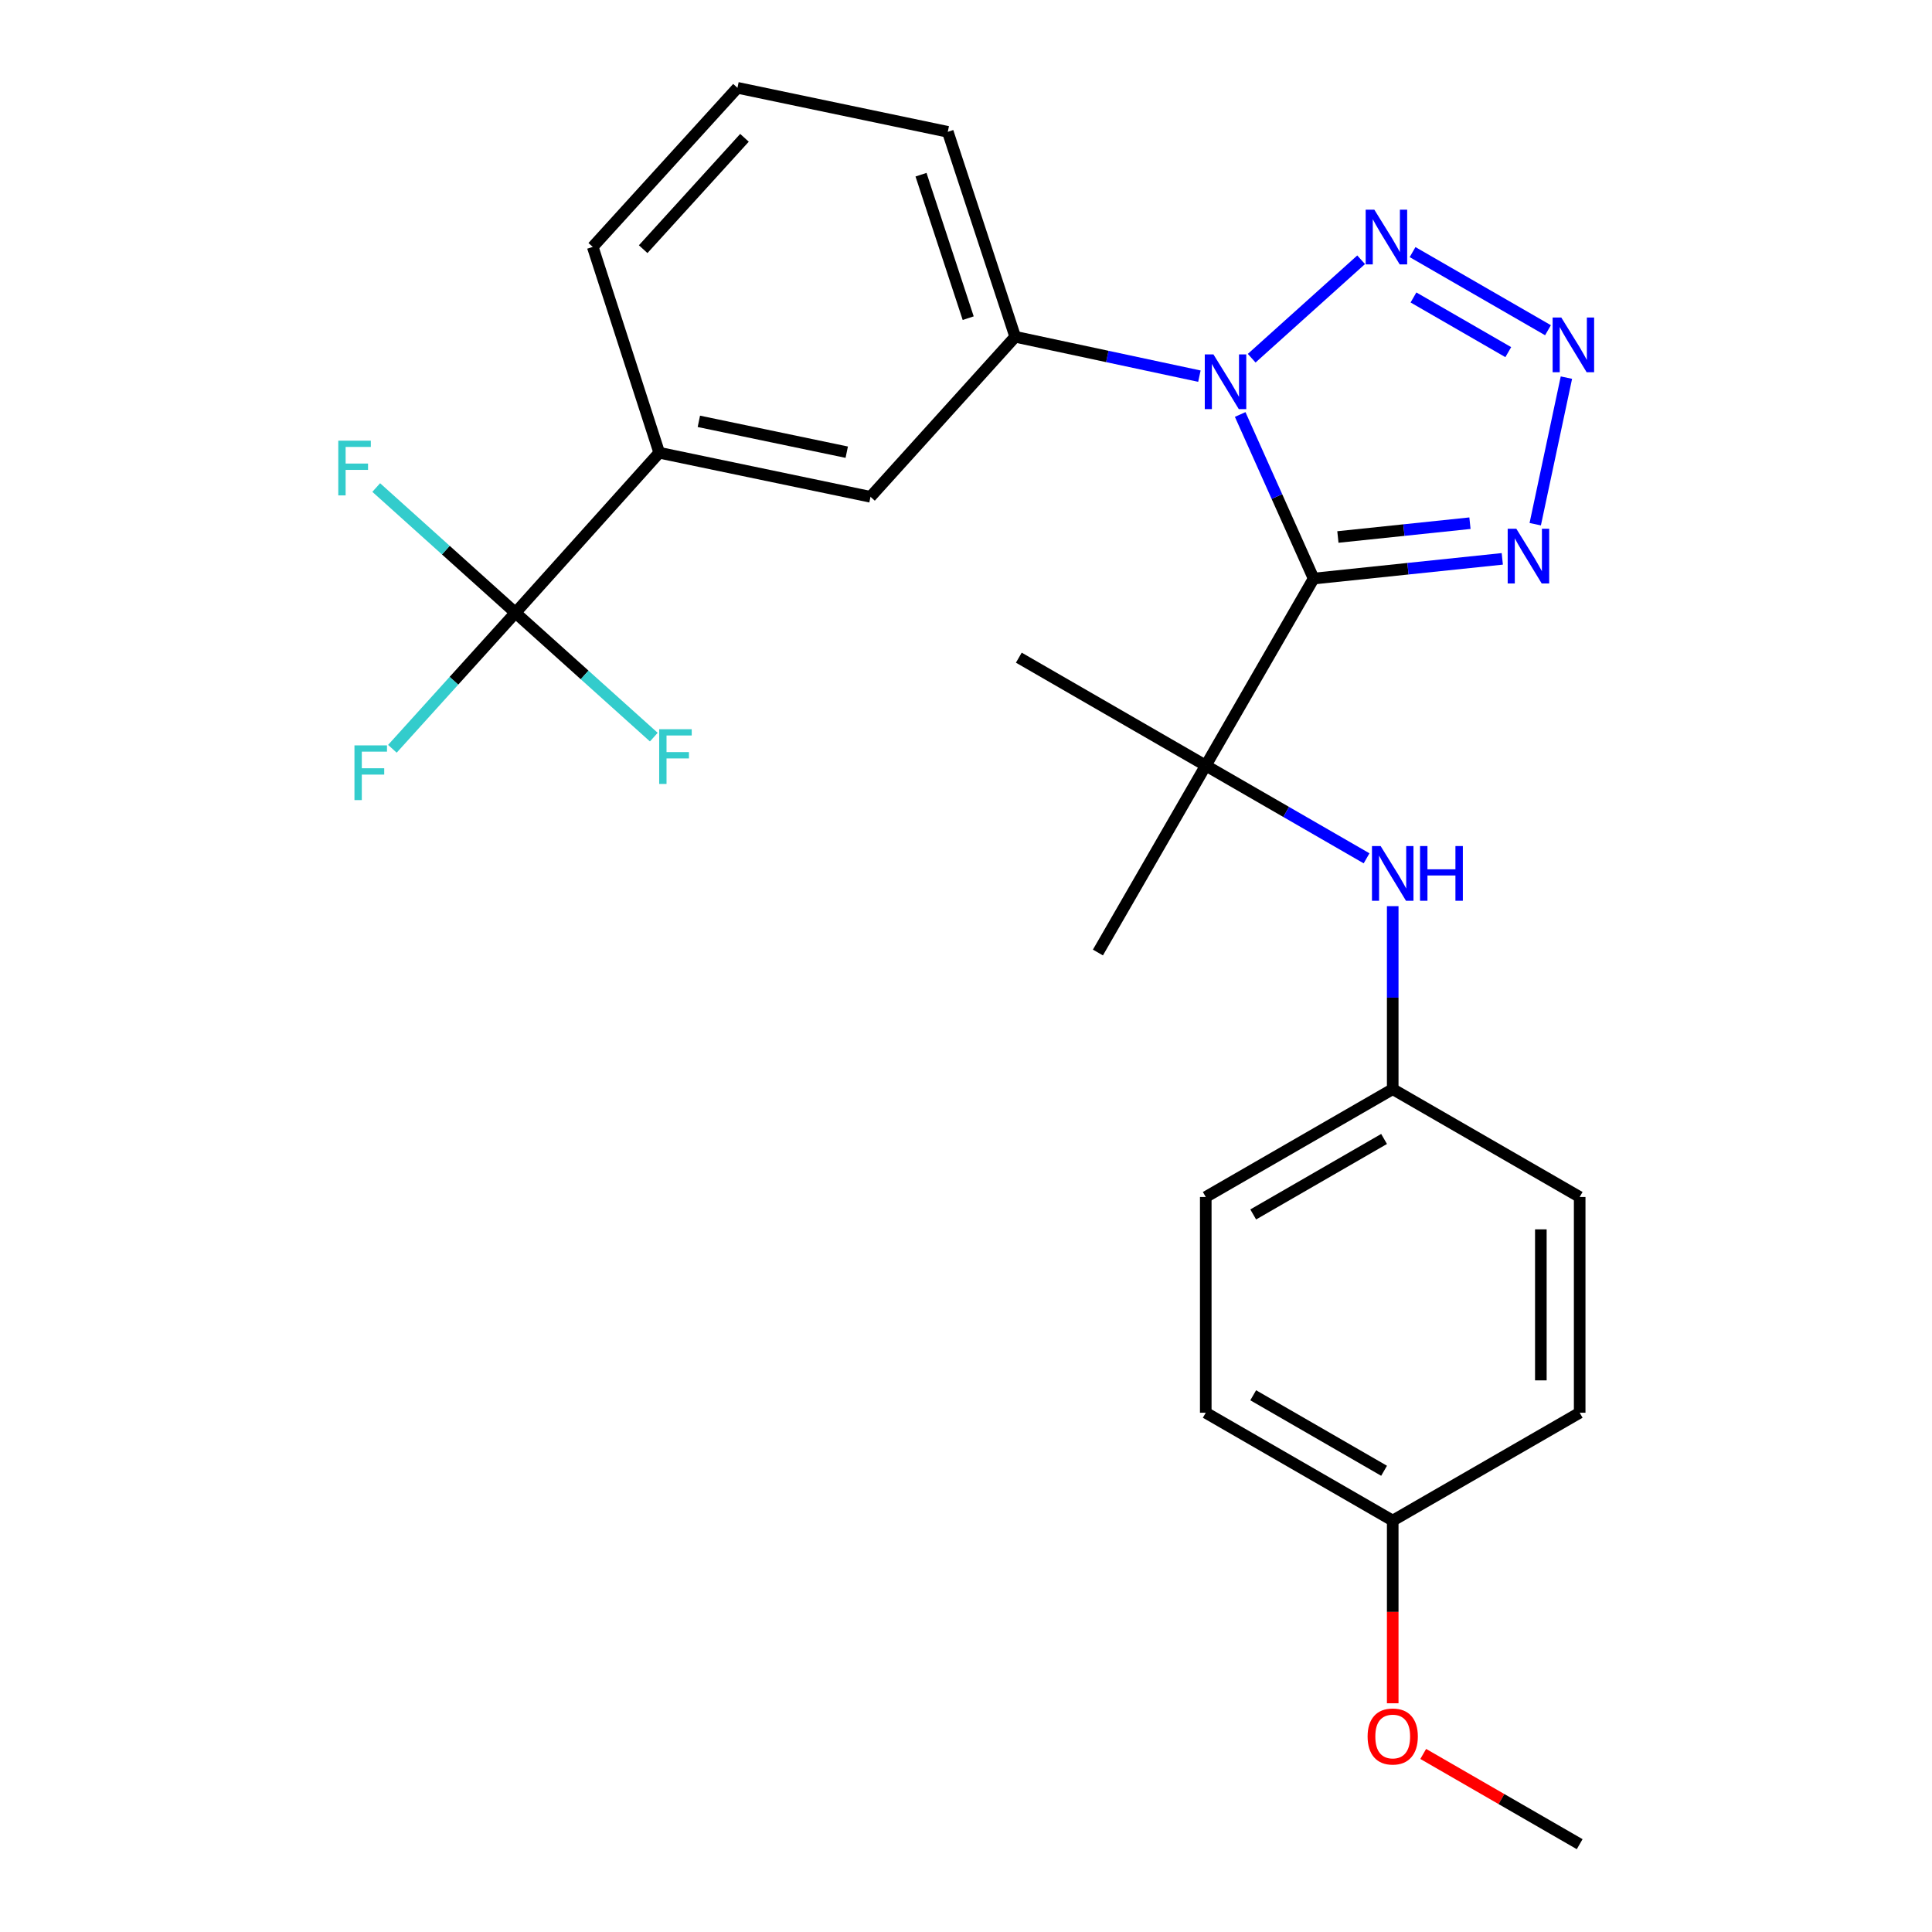 <?xml version='1.0' encoding='iso-8859-1'?>
<svg version='1.1' baseProfile='full'
              xmlns='http://www.w3.org/2000/svg'
                      xmlns:rdkit='http://www.rdkit.org/xml'
                      xmlns:xlink='http://www.w3.org/1999/xlink'
                  xml:space='preserve'
width='1000px' height='1000px' viewBox='0 0 1000 1000'>
<!-- END OF HEADER -->
<rect style='opacity:1.0;fill:#FFFFFF;stroke:none' width='1000' height='1000' x='0' y='0'> </rect>
<path class='bond-0' d='M 679.933,299.471 L 660.924,257.005' style='fill:none;fill-rule:evenodd;stroke:#000000;stroke-width:6px;stroke-linecap:butt;stroke-linejoin:miter;stroke-opacity:1' />
<path class='bond-0' d='M 660.924,257.005 L 641.916,214.538' style='fill:none;fill-rule:evenodd;stroke:#0000FF;stroke-width:6px;stroke-linecap:butt;stroke-linejoin:miter;stroke-opacity:1' />
<path class='bond-3' d='M 679.933,299.471 L 728.758,294.366' style='fill:none;fill-rule:evenodd;stroke:#000000;stroke-width:6px;stroke-linecap:butt;stroke-linejoin:miter;stroke-opacity:1' />
<path class='bond-3' d='M 728.758,294.366 L 777.583,289.262' style='fill:none;fill-rule:evenodd;stroke:#0000FF;stroke-width:6px;stroke-linecap:butt;stroke-linejoin:miter;stroke-opacity:1' />
<path class='bond-3' d='M 692.49,277.949 L 726.668,274.376' style='fill:none;fill-rule:evenodd;stroke:#000000;stroke-width:6px;stroke-linecap:butt;stroke-linejoin:miter;stroke-opacity:1' />
<path class='bond-3' d='M 726.668,274.376 L 760.846,270.802' style='fill:none;fill-rule:evenodd;stroke:#0000FF;stroke-width:6px;stroke-linecap:butt;stroke-linejoin:miter;stroke-opacity:1' />
<path class='bond-4' d='M 679.933,299.471 L 624.1,396.252' style='fill:none;fill-rule:evenodd;stroke:#000000;stroke-width:6px;stroke-linecap:butt;stroke-linejoin:miter;stroke-opacity:1' />
<path class='bond-1' d='M 647.869,185.409 L 704.524,134.451' style='fill:none;fill-rule:evenodd;stroke:#0000FF;stroke-width:6px;stroke-linecap:butt;stroke-linejoin:miter;stroke-opacity:1' />
<path class='bond-6' d='M 620.806,194.697 L 573.136,184.507' style='fill:none;fill-rule:evenodd;stroke:#0000FF;stroke-width:6px;stroke-linecap:butt;stroke-linejoin:miter;stroke-opacity:1' />
<path class='bond-6' d='M 573.136,184.507 L 525.466,174.316' style='fill:none;fill-rule:evenodd;stroke:#000000;stroke-width:6px;stroke-linecap:butt;stroke-linejoin:miter;stroke-opacity:1' />
<path class='bond-26' d='M 731.142,130.489 L 801.236,170.923' style='fill:none;fill-rule:evenodd;stroke:#0000FF;stroke-width:6px;stroke-linecap:butt;stroke-linejoin:miter;stroke-opacity:1' />
<path class='bond-26' d='M 731.612,153.965 L 780.678,182.268' style='fill:none;fill-rule:evenodd;stroke:#0000FF;stroke-width:6px;stroke-linecap:butt;stroke-linejoin:miter;stroke-opacity:1' />
<path class='bond-2' d='M 810.771,195.459 L 794.633,271.325' style='fill:none;fill-rule:evenodd;stroke:#0000FF;stroke-width:6px;stroke-linecap:butt;stroke-linejoin:miter;stroke-opacity:1' />
<path class='bond-7' d='M 624.1,396.252 L 665.718,420.259' style='fill:none;fill-rule:evenodd;stroke:#000000;stroke-width:6px;stroke-linecap:butt;stroke-linejoin:miter;stroke-opacity:1' />
<path class='bond-7' d='M 665.718,420.259 L 707.337,444.267' style='fill:none;fill-rule:evenodd;stroke:#0000FF;stroke-width:6px;stroke-linecap:butt;stroke-linejoin:miter;stroke-opacity:1' />
<path class='bond-19' d='M 624.1,396.252 L 568.279,493.021' style='fill:none;fill-rule:evenodd;stroke:#000000;stroke-width:6px;stroke-linecap:butt;stroke-linejoin:miter;stroke-opacity:1' />
<path class='bond-20' d='M 624.1,396.252 L 527.342,340.408' style='fill:none;fill-rule:evenodd;stroke:#000000;stroke-width:6px;stroke-linecap:butt;stroke-linejoin:miter;stroke-opacity:1' />
<path class='bond-5' d='M 266.793,317.159 L 341.218,234.337' style='fill:none;fill-rule:evenodd;stroke:#000000;stroke-width:6px;stroke-linecap:butt;stroke-linejoin:miter;stroke-opacity:1' />
<path class='bond-10' d='M 266.793,317.159 L 302.602,349.347' style='fill:none;fill-rule:evenodd;stroke:#000000;stroke-width:6px;stroke-linecap:butt;stroke-linejoin:miter;stroke-opacity:1' />
<path class='bond-10' d='M 302.602,349.347 L 338.411,381.535' style='fill:none;fill-rule:evenodd;stroke:#33CCCC;stroke-width:6px;stroke-linecap:butt;stroke-linejoin:miter;stroke-opacity:1' />
<path class='bond-11' d='M 266.793,317.159 L 230.763,284.752' style='fill:none;fill-rule:evenodd;stroke:#000000;stroke-width:6px;stroke-linecap:butt;stroke-linejoin:miter;stroke-opacity:1' />
<path class='bond-11' d='M 230.763,284.752 L 194.733,252.346' style='fill:none;fill-rule:evenodd;stroke:#33CCCC;stroke-width:6px;stroke-linecap:butt;stroke-linejoin:miter;stroke-opacity:1' />
<path class='bond-12' d='M 266.793,317.159 L 234.946,352.367' style='fill:none;fill-rule:evenodd;stroke:#000000;stroke-width:6px;stroke-linecap:butt;stroke-linejoin:miter;stroke-opacity:1' />
<path class='bond-12' d='M 234.946,352.367 L 203.099,387.575' style='fill:none;fill-rule:evenodd;stroke:#33CCCC;stroke-width:6px;stroke-linecap:butt;stroke-linejoin:miter;stroke-opacity:1' />
<path class='bond-9' d='M 525.466,174.316 L 450.572,257.15' style='fill:none;fill-rule:evenodd;stroke:#000000;stroke-width:6px;stroke-linecap:butt;stroke-linejoin:miter;stroke-opacity:1' />
<path class='bond-21' d='M 525.466,174.316 L 490.571,68.234' style='fill:none;fill-rule:evenodd;stroke:#000000;stroke-width:6px;stroke-linecap:butt;stroke-linejoin:miter;stroke-opacity:1' />
<path class='bond-21' d='M 501.138,164.685 L 476.712,90.427' style='fill:none;fill-rule:evenodd;stroke:#000000;stroke-width:6px;stroke-linecap:butt;stroke-linejoin:miter;stroke-opacity:1' />
<path class='bond-13' d='M 720.869,469.025 L 720.869,516.382' style='fill:none;fill-rule:evenodd;stroke:#0000FF;stroke-width:6px;stroke-linecap:butt;stroke-linejoin:miter;stroke-opacity:1' />
<path class='bond-13' d='M 720.869,516.382 L 720.869,563.739' style='fill:none;fill-rule:evenodd;stroke:#000000;stroke-width:6px;stroke-linecap:butt;stroke-linejoin:miter;stroke-opacity:1' />
<path class='bond-8' d='M 341.218,234.337 L 450.572,257.15' style='fill:none;fill-rule:evenodd;stroke:#000000;stroke-width:6px;stroke-linecap:butt;stroke-linejoin:miter;stroke-opacity:1' />
<path class='bond-8' d='M 361.726,218.082 L 438.274,234.052' style='fill:none;fill-rule:evenodd;stroke:#000000;stroke-width:6px;stroke-linecap:butt;stroke-linejoin:miter;stroke-opacity:1' />
<path class='bond-28' d='M 341.218,234.337 L 306.803,127.797' style='fill:none;fill-rule:evenodd;stroke:#000000;stroke-width:6px;stroke-linecap:butt;stroke-linejoin:miter;stroke-opacity:1' />
<path class='bond-15' d='M 720.869,563.739 L 817.639,619.56' style='fill:none;fill-rule:evenodd;stroke:#000000;stroke-width:6px;stroke-linecap:butt;stroke-linejoin:miter;stroke-opacity:1' />
<path class='bond-16' d='M 720.869,563.739 L 624.1,619.56' style='fill:none;fill-rule:evenodd;stroke:#000000;stroke-width:6px;stroke-linecap:butt;stroke-linejoin:miter;stroke-opacity:1' />
<path class='bond-16' d='M 716.397,589.523 L 648.659,628.598' style='fill:none;fill-rule:evenodd;stroke:#000000;stroke-width:6px;stroke-linecap:butt;stroke-linejoin:miter;stroke-opacity:1' />
<path class='bond-14' d='M 720.869,787.058 L 624.1,731.226' style='fill:none;fill-rule:evenodd;stroke:#000000;stroke-width:6px;stroke-linecap:butt;stroke-linejoin:miter;stroke-opacity:1' />
<path class='bond-14' d='M 716.399,761.274 L 648.66,722.191' style='fill:none;fill-rule:evenodd;stroke:#000000;stroke-width:6px;stroke-linecap:butt;stroke-linejoin:miter;stroke-opacity:1' />
<path class='bond-22' d='M 720.869,787.058 L 720.869,834.335' style='fill:none;fill-rule:evenodd;stroke:#000000;stroke-width:6px;stroke-linecap:butt;stroke-linejoin:miter;stroke-opacity:1' />
<path class='bond-22' d='M 720.869,834.335 L 720.869,881.612' style='fill:none;fill-rule:evenodd;stroke:#FF0000;stroke-width:6px;stroke-linecap:butt;stroke-linejoin:miter;stroke-opacity:1' />
<path class='bond-27' d='M 720.869,787.058 L 817.639,731.226' style='fill:none;fill-rule:evenodd;stroke:#000000;stroke-width:6px;stroke-linecap:butt;stroke-linejoin:miter;stroke-opacity:1' />
<path class='bond-17' d='M 817.639,619.56 L 817.639,731.226' style='fill:none;fill-rule:evenodd;stroke:#000000;stroke-width:6px;stroke-linecap:butt;stroke-linejoin:miter;stroke-opacity:1' />
<path class='bond-17' d='M 797.539,636.31 L 797.539,714.476' style='fill:none;fill-rule:evenodd;stroke:#000000;stroke-width:6px;stroke-linecap:butt;stroke-linejoin:miter;stroke-opacity:1' />
<path class='bond-18' d='M 624.1,619.56 L 624.1,731.226' style='fill:none;fill-rule:evenodd;stroke:#000000;stroke-width:6px;stroke-linecap:butt;stroke-linejoin:miter;stroke-opacity:1' />
<path class='bond-24' d='M 490.571,68.234 L 381.708,45.455' style='fill:none;fill-rule:evenodd;stroke:#000000;stroke-width:6px;stroke-linecap:butt;stroke-linejoin:miter;stroke-opacity:1' />
<path class='bond-25' d='M 736.662,907.834 L 777.15,931.19' style='fill:none;fill-rule:evenodd;stroke:#FF0000;stroke-width:6px;stroke-linecap:butt;stroke-linejoin:miter;stroke-opacity:1' />
<path class='bond-25' d='M 777.15,931.19 L 817.639,954.545' style='fill:none;fill-rule:evenodd;stroke:#000000;stroke-width:6px;stroke-linecap:butt;stroke-linejoin:miter;stroke-opacity:1' />
<path class='bond-23' d='M 306.803,127.797 L 381.708,45.455' style='fill:none;fill-rule:evenodd;stroke:#000000;stroke-width:6px;stroke-linecap:butt;stroke-linejoin:miter;stroke-opacity:1' />
<path class='bond-23' d='M 332.907,128.971 L 385.34,71.331' style='fill:none;fill-rule:evenodd;stroke:#000000;stroke-width:6px;stroke-linecap:butt;stroke-linejoin:miter;stroke-opacity:1' />
<path  class='atom-1' d='M 628.069 183.428
L 637.349 198.428
Q 638.269 199.908, 639.749 202.588
Q 641.229 205.268, 641.309 205.428
L 641.309 183.428
L 645.069 183.428
L 645.069 211.748
L 641.189 211.748
L 631.229 195.348
Q 630.069 193.428, 628.829 191.228
Q 627.629 189.028, 627.269 188.348
L 627.269 211.748
L 623.589 211.748
L 623.589 183.428
L 628.069 183.428
' fill='#0000FF'/>
<path  class='atom-2' d='M 711.349 108.522
L 720.629 123.522
Q 721.549 125.002, 723.029 127.682
Q 724.509 130.362, 724.589 130.522
L 724.589 108.522
L 728.349 108.522
L 728.349 136.842
L 724.469 136.842
L 714.509 120.442
Q 713.349 118.522, 712.109 116.322
Q 710.909 114.122, 710.549 113.442
L 710.549 136.842
L 706.869 136.842
L 706.869 108.522
L 711.349 108.522
' fill='#0000FF'/>
<path  class='atom-3' d='M 808.118 164.344
L 817.398 179.344
Q 818.318 180.824, 819.798 183.504
Q 821.278 186.184, 821.358 186.344
L 821.358 164.344
L 825.118 164.344
L 825.118 192.664
L 821.238 192.664
L 811.278 176.264
Q 810.118 174.344, 808.878 172.144
Q 807.678 169.944, 807.318 169.264
L 807.318 192.664
L 803.638 192.664
L 803.638 164.344
L 808.118 164.344
' fill='#0000FF'/>
<path  class='atom-4' d='M 784.858 273.687
L 794.138 288.687
Q 795.058 290.167, 796.538 292.847
Q 798.018 295.527, 798.098 295.687
L 798.098 273.687
L 801.858 273.687
L 801.858 302.007
L 797.978 302.007
L 788.018 285.607
Q 786.858 283.687, 785.618 281.487
Q 784.418 279.287, 784.058 278.607
L 784.058 302.007
L 780.378 302.007
L 780.378 273.687
L 784.858 273.687
' fill='#0000FF'/>
<path  class='atom-8' d='M 714.609 437.913
L 723.889 452.913
Q 724.809 454.393, 726.289 457.073
Q 727.769 459.753, 727.849 459.913
L 727.849 437.913
L 731.609 437.913
L 731.609 466.233
L 727.729 466.233
L 717.769 449.833
Q 716.609 447.913, 715.369 445.713
Q 714.169 443.513, 713.809 442.833
L 713.809 466.233
L 710.129 466.233
L 710.129 437.913
L 714.609 437.913
' fill='#0000FF'/>
<path  class='atom-8' d='M 735.009 437.913
L 738.849 437.913
L 738.849 449.953
L 753.329 449.953
L 753.329 437.913
L 757.169 437.913
L 757.169 466.233
L 753.329 466.233
L 753.329 453.153
L 738.849 453.153
L 738.849 466.233
L 735.009 466.233
L 735.009 437.913
' fill='#0000FF'/>
<path  class='atom-11' d='M 341.195 377.446
L 358.035 377.446
L 358.035 380.686
L 344.995 380.686
L 344.995 389.286
L 356.595 389.286
L 356.595 392.566
L 344.995 392.566
L 344.995 405.766
L 341.195 405.766
L 341.195 377.446
' fill='#33CCCC'/>
<path  class='atom-12' d='M 175.093 228.094
L 191.933 228.094
L 191.933 231.334
L 178.893 231.334
L 178.893 239.934
L 190.493 239.934
L 190.493 243.214
L 178.893 243.214
L 178.893 256.414
L 175.093 256.414
L 175.093 228.094
' fill='#33CCCC'/>
<path  class='atom-13' d='M 183.468 385.81
L 200.308 385.81
L 200.308 389.05
L 187.268 389.05
L 187.268 397.65
L 198.868 397.65
L 198.868 400.93
L 187.268 400.93
L 187.268 414.13
L 183.468 414.13
L 183.468 385.81
' fill='#33CCCC'/>
<path  class='atom-23' d='M 707.869 898.804
Q 707.869 892.004, 711.229 888.204
Q 714.589 884.404, 720.869 884.404
Q 727.149 884.404, 730.509 888.204
Q 733.869 892.004, 733.869 898.804
Q 733.869 905.684, 730.469 909.604
Q 727.069 913.484, 720.869 913.484
Q 714.629 913.484, 711.229 909.604
Q 707.869 905.724, 707.869 898.804
M 720.869 910.284
Q 725.189 910.284, 727.509 907.404
Q 729.869 904.484, 729.869 898.804
Q 729.869 893.244, 727.509 890.444
Q 725.189 887.604, 720.869 887.604
Q 716.549 887.604, 714.189 890.404
Q 711.869 893.204, 711.869 898.804
Q 711.869 904.524, 714.189 907.404
Q 716.549 910.284, 720.869 910.284
' fill='#FF0000'/>
</svg>
